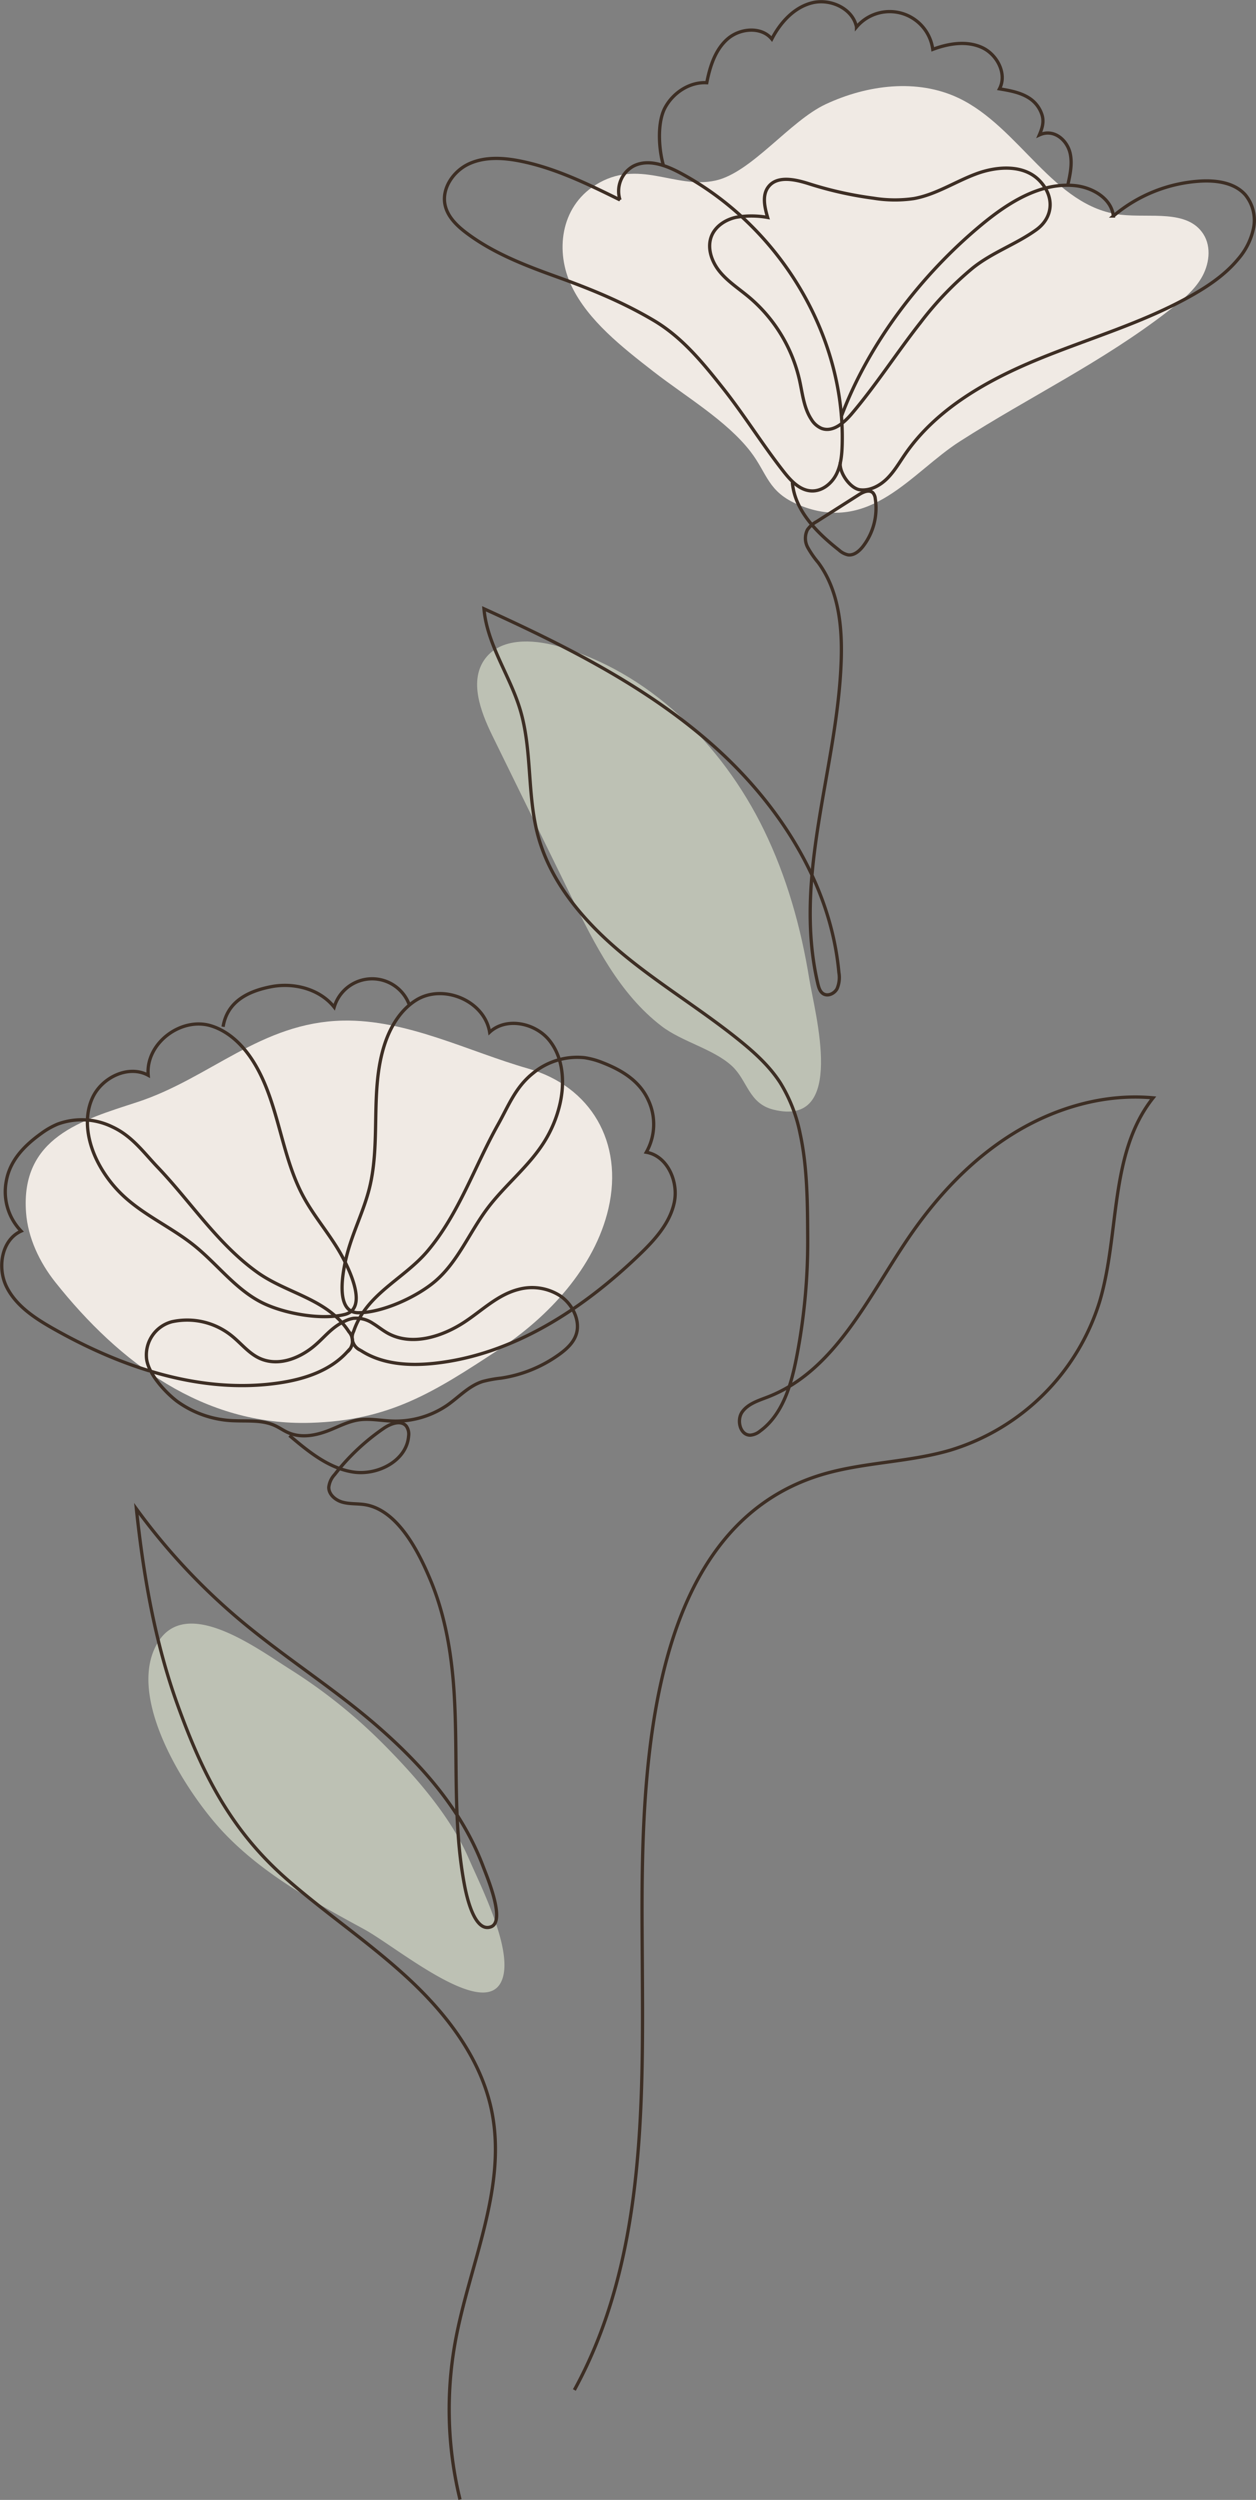 <svg xmlns="http://www.w3.org/2000/svg" width="384.927" height="765.669" viewBox="0 0 384.927 765.669">
  <rect x="0" y="0" width="384.927" height="765.669" fill="#808080" stroke="none"/>
  <g id="Grupo_118" data-name="Grupo 118" transform="translate(-477.723 -28.072)">
    <g id="Grupo_114" data-name="Grupo 114" transform="translate(485.598 54.441)">
      <path id="Caminho_1598" data-name="Caminho 1598" d="M600.231,130.253c-9.9-7.678-20.1-15.711-25.188-26.2s-3.516-24.2,7.257-31c13.257-8.36,24.309,1.337,36.794-1.382,11.048-2.406,22.761-18.225,33.806-23.387,12.712-5.941,28.02-7.916,40.7-1.9,18.748,8.894,29.109,33.4,49.725,35.744,8.989,1.022,20.423-1.684,25.312,5.928,2.575,4.01,1.8,9.465-.66,13.548s-6.316,7.091-10.086,10.006c-20.372,15.742-42.188,26.079-63.825,39.908-14.861,9.47-27.454,28.629-49.46,19.47-9.51-3.955-9.567-9.6-14.753-16.314C622.553,145.229,610.021,137.845,600.231,130.253Z" transform="translate(-407.722 -42.734)" fill="#f0eae4" style="mix-blend-mode: multiply;isolation: isolate"/>
      <path id="Caminho_1599" data-name="Caminho 1599" d="M482.389,258.144c-1.77-23.137,17.08-28.366,34.016-33.888,22.35-7.289,37.951-24.482,63.116-24.987,19.617-.393,38.471,9.486,56.767,14.7,19.114,5.449,29.275,22.549,24.583,42.844-4.187,18.115-18.556,33.332-33.6,43.2-20.048,13.154-33.413,21.718-57.659,22.445-32.875.987-58.643-18.4-78.259-43.068C486.509,273.3,482.976,265.819,482.389,258.144Z" transform="translate(-482.274 86.952)" fill="#f0eae4" style="mix-blend-mode: multiply;isolation: isolate"/>
      <path id="Caminho_1600" data-name="Caminho 1600" d="M614.432,253.55c-12.875-9.865-20.445-24.963-27.589-39.526q-12.11-24.691-24.221-49.381c-3.7-7.535-7.248-17.069-2.141-23.731,4.8-6.257,14.321-5.86,21.924-3.772,28.1,7.722,50.639,30.142,63.415,56.335,7,14.359,11.364,29.86,13.9,45.6,1.682,10.457,11.608,45.734-11.03,40.056-7.559-1.9-7.881-8.931-12.657-13.348C630.378,260.559,620.753,258.392,614.432,253.55Z" transform="translate(-419.586 34.344)" fill="#bdc1b4"/>
      <path id="Caminho_1601" data-name="Caminho 1601" d="M546.35,314.317c-10.929-6.9-33.972-24.173-41.8-5.979-7.334,17.04,10.644,44.737,21.63,56.213,12.012,12.546,27.536,21.043,42.8,29.341,10.152,5.519,38.664,29.613,42.583,14.407,2.419-9.393-6.9-27.73-10.617-36.251-5.606-12.864-16.164-24.868-25.938-34.731A162.443,162.443,0,0,0,546.35,314.317Z" transform="translate(-465.236 170.64)" fill="#bdc1b4"/>
    </g>
    <g id="Grupo_117" data-name="Grupo 117" transform="translate(478.261 28.604)">
      <g id="Grupo_115" data-name="Grupo 115" transform="translate(135.668)">
        <path id="Caminho_1602" data-name="Caminho 1602" d="M586.946,91.132c-9.684-3.487-19.452-7.226-27.68-13.409-2.911-2.185-5.743-4.889-6.575-8.433-1.218-5.186,2.485-10.585,7.331-12.8s10.47-1.874,15.694-.826c10.743,2.152,20.712,7.044,30.542,11.885a8.77,8.77,0,0,1,4.092-10.331c4.482-2.33,9.935-.293,14.389,2.09,29.933,16.012,50.48,49.109,49.619,83.047-.08,3.193-.364,6.482-1.83,9.318s-4.37,5.14-7.561,5.014c-3.567-.143-6.319-3.081-8.525-5.888-6.541-8.32-12.1-17.362-18.678-25.656-6.232-7.861-12.516-15.552-21.184-20.683C607.082,98.839,597.317,94.868,586.946,91.132Z" transform="translate(-552.456 -6.86)" fill="none" stroke="#3d2e24" stroke-width="1"/>
        <path id="Caminho_1603" data-name="Caminho 1603" d="M619.162,130.694c8.336-22.337,24.6-43.479,42.969-58.681,8.166-6.76,18-12.994,28.549-11.959,5.409.53,11.236,3.909,11.829,9.313a45.508,45.508,0,0,1,26.781-10.7c4.932-.272,10.4.516,13.666,4.22a12.292,12.292,0,0,1,2.523,10.159,20.9,20.9,0,0,1-4.789,9.572c-3.811,4.584-8.813,8.027-14,10.973-14.787,8.4-31.325,13.12-47.057,19.573s-31.306,15.182-40.963,29.182c-1.75,2.536-3.3,5.244-5.489,7.418s-5.177,3.791-8.239,3.463-6.53-5.312-6.129-8.367" transform="translate(-497.501 -3.737)" fill="none" stroke="#3d2e24" stroke-width="1"/>
        <path id="Caminho_1604" data-name="Caminho 1604" d="M678.618,58.223c-6.446,2.39-12.359,6.361-19.125,7.577a40.426,40.426,0,0,1-12.385-.119,113.664,113.664,0,0,1-19.715-4.4c-4.273-1.362-9.825-2.618-12.52.965-1.946,2.586-1.114,6.232-.2,9.333a28.138,28.138,0,0,0-9.658-.048c-3.158.7-6.215,2.624-7.479,5.6-1.545,3.642-.064,7.958,2.437,11.024s5.9,5.244,8.934,7.78a46.755,46.755,0,0,1,15.565,25.583c.9,4.079,1.309,8.428,3.608,11.917a6.794,6.794,0,0,0,3.152,2.768c3.4,1.258,6.811-1.669,9.156-4.43,7.6-8.947,13.95-18.876,21.209-28.1a101.177,101.177,0,0,1,15.916-16.59c6.034-4.836,13.29-7.256,19.481-11.714,5.288-3.809,5.685-10.211.991-15.073C693.045,55.178,684.714,55.961,678.618,58.223Z" transform="translate(-515.624 -5.515)" fill="none" stroke="#3d2e24" stroke-width="1"/>
        <path id="Caminho_1605" data-name="Caminho 1605" d="M589.727,78.79c-1.472-5.01-1.988-13.207.512-17.79s7.545-7.883,12.758-7.588c.964-4.952,2.575-10.094,6.374-13.412s10.361-3.884,13.555.02c2.639-5.1,6.877-9.766,12.458-11.108s12.381,1.81,13.5,7.44a13.316,13.316,0,0,1,23.374,6.842c4.822-1.812,10.348-2.712,15.042-.591s7.824,8.13,5.4,12.677c3.163.532,6.424,1.1,9.117,2.842a9.526,9.526,0,0,1,3.842,4.9c.786,2.231.186,4.24-.741,6.385,4.418-2.044,8.6,1.538,9.481,5.8.647,3.118-.046,6.341-.737,9.45" transform="translate(-522.598 -28.604)" fill="none" stroke="#3d2e24" stroke-width="1"/>
        <path id="Caminho_1606" data-name="Caminho 1606" d="M653.592,109.086c.691,8.631,7.484,15.426,14.292,20.778a6.034,6.034,0,0,0,2.77,1.465c1.8.247,3.421-1.119,4.549-2.551a19.133,19.133,0,0,0,3.8-14.681,3.155,3.155,0,0,0-.684-1.726c-1.081-1.132-2.962-.342-4.283.5q-6.487,4.131-12.973,8.259a8.283,8.283,0,0,0-2.86,2.522,5.878,5.878,0,0,0,.11,5.418,29.1,29.1,0,0,0,3.211,4.626c6.211,8.369,7.387,19.43,7.044,29.845-1.088,33.17-14.86,65.955-7.193,99.028.284,1.216.655,2.564,1.724,3.207,1.433.865,3.408-.1,4.2-1.576a8.73,8.73,0,0,0,.558-4.915c-2.461-27.146-18.358-51.718-38.781-69.77s-45.181-30.388-69.995-41.671c.94,10.9,7.872,20.284,11.048,30.75,3.792,12.494,2.108,26.1,5.5,38.706,3.9,14.475,14.193,26.433,25.709,36.031s24.473,17.338,36.126,26.768c4.668,3.778,9.176,7.885,12.43,12.933a47.094,47.094,0,0,1,6.087,15.6c2.244,10.3,2.262,21.6,2.319,32.089a185,185,0,0,1-3.52,36.925c-1.64,8.272-4.279,17.089-11.092,22.059a5.358,5.358,0,0,1-2.984,1.243c-3.108.037-4.277-4.6-2.472-7.128s5.047-3.478,7.945-4.608c20.452-7.98,30.516-30.286,42.844-48.451,8.512-12.54,19.039-23.914,31.89-31.948s28.154-12.578,43.245-11.178C750.6,314.665,754,339.255,747.745,360.1a68.871,68.871,0,0,1-45.777,45.461c-11.979,3.5-24.716,3.637-36.8,6.769C605.189,427.876,607.3,513.2,607.608,562.61c.28,44.658.675,91.641-20.822,130.786" transform="translate(-546.966 38.078)" fill="none" stroke="#3d2e24" stroke-width="1"/>
      </g>
      <g id="Grupo_116" data-name="Grupo 116" transform="translate(0 299.255)">
        <path id="Caminho_1607" data-name="Caminho 1607" d="M629.416,246.565a15.928,15.928,0,0,0-12.906-2.028c-6.44,1.666-11.191,6.521-16.645,10.075-6.42,4.186-15.468,7.283-22.831,3.628-1.847-.918-3.377-2.244-5.118-3.3a9.144,9.144,0,0,0-5.985-1.552,9.728,9.728,0,0,0-2.629.87c-4.226,1.966-6.31,5.131-9.689,7.865-4.549,3.681-11.094,6.191-16.782,3.333-3.072-1.543-5.312-4.372-7.992-6.561A21.764,21.764,0,0,0,510.3,254.44a10.536,10.536,0,0,0-7.786,10.8c.2,4.747,5.568,10.613,9.287,13.48a31.344,31.344,0,0,0,17.9,6.041c4.145.161,8.464-.283,12.337,1.542,1.295.611,2.483,1.454,3.785,2.041,4.317,1.947,9.132.814,13.226-.867,2.852-1.17,5.632-2.6,8.753-3.019,3.178-.421,6.492.243,9.746.382a28.045,28.045,0,0,0,17.106-4.805c3.608-2.5,6.642-5.941,10.9-7.3a37.264,37.264,0,0,1,5.634-1.031,40.8,40.8,0,0,0,18.11-7.46c2.114-1.567,4.129-3.445,4.943-5.976C635.553,254.2,633.221,249.2,629.416,246.565Z" transform="translate(-458.178 -149.4)" fill="none" stroke="#3d2e24" stroke-width="1"/>
        <path id="Caminho_1608" data-name="Caminho 1608" d="M581.679,226.024c3.185-5.679,5.277-11.306,10.536-15.57a21.309,21.309,0,0,1,15.974-4.906,24.28,24.28,0,0,1,5.517,1.516c5.93,2.309,11.361,5.6,14.029,11.5a17.364,17.364,0,0,1-.614,15.947c6.449,1.119,9.909,8.949,8.572,15.358s-6.032,11.531-10.752,16.067c-17.417,16.742-38.876,30.712-62.9,33.237-7.727.812-16.007.283-22.491-4a4.245,4.245,0,0,1-2.1-5.859c3.844-11.454,15.332-15.917,22.615-24.535C569.68,253.4,574.473,238.873,581.679,226.024Z" transform="translate(-429.584 -181.388)" fill="none" stroke="#3d2e24" stroke-width="1"/>
        <path id="Caminho_1609" data-name="Caminho 1609" d="M526.114,230.477c-4.5-4.712-7.918-9.642-14.069-12.469a21.309,21.309,0,0,0-16.693-.79,24.46,24.46,0,0,0-4.968,2.838c-5.171,3.71-9.616,8.245-10.737,14.619a17.361,17.361,0,0,0,4.551,15.3c-5.97,2.684-7.378,11.128-4.493,17.005s8.7,9.673,14.4,12.9c21.026,11.9,45.282,20.107,69.183,16.59,7.689-1.13,15.577-3.7,20.8-9.454a4.243,4.243,0,0,0,.576-6.2c-6.564-10.143-18.8-11.617-27.995-18.157C544.529,254.019,536.282,241.135,526.114,230.477Z" transform="translate(-478.261 -172.703)" fill="none" stroke="#3d2e24" stroke-width="1"/>
        <path id="Caminho_1610" data-name="Caminho 1610" d="M536.883,274.395c1.81-6.822,5.085-13.193,6.793-20.041,3.562-14.283.115-29.758,4.577-43.786,1.754-5.517,4.895-10.836,9.823-13.871,8.177-5.034,20.836.141,22.451,9.861,5.045-4.69,13.922-2.891,18.258,2.463s4.824,12.977,3.249,19.684a37.836,37.836,0,0,1-4.776,11.443c-4.782,7.621-12.114,13.292-17.5,20.5-5.469,7.316-8.973,16.246-15.917,22.18-5.562,4.754-16.014,9.614-23.493,9.658C532.767,292.528,535.636,279.1,536.883,274.395Z" transform="translate(-431.002 -190.209)" fill="none" stroke="#3d2e24" stroke-width="1"/>
        <path id="Caminho_1611" data-name="Caminho 1611" d="M570.357,270.415c-3.447-6.159-8.2-11.518-11.553-17.728-7-12.953-7.5-28.8-15.3-41.281-3.067-4.91-7.43-9.283-12.957-11-9.172-2.847-20.15,5.306-19.3,15.124-6.051-3.291-14.2.655-17.075,6.916s-1.454,13.769,1.735,19.874a37.866,37.866,0,0,0,7.466,9.9c6.522,6.2,15.032,9.87,22.039,15.513,7.113,5.729,12.721,13.511,20.92,17.537,6.57,3.224,17.9,5.339,25.157,3.525C578.843,286.959,572.732,274.664,570.357,270.415Z" transform="translate(-466.367 -185.991)" fill="none" stroke="#3d2e24" stroke-width="1"/>
        <path id="Caminho_1612" data-name="Caminho 1612" d="M515.357,206.952c1.266-7.786,7.728-10.9,14.67-12.26,7.007-1.37,14.939.667,19.383,6.255a12.124,12.124,0,0,1,22.979-.817" transform="translate(-447.526 -192.262)" fill="none" stroke="#3d2e24" stroke-width="1"/>
        <path id="Caminho_1613" data-name="Caminho 1613" d="M547.74,270.531c5.791,4.911,11.992,10.015,19.494,11.18s16.439-3.437,17.02-11.006a4.283,4.283,0,0,0-.689-3.024c-1.593-2-4.794-.816-6.9.625A66.866,66.866,0,0,0,561.586,282.5a6.773,6.773,0,0,0-1.8,3.9c-.015,2.218,2.059,3.95,4.195,4.549s4.409.417,6.607.719c10.3,1.421,16.832,14.656,20.441,23.328,4.537,10.907,6.457,22.789,7.182,34.523,1.214,19.611-.5,39.493,3.184,58.8.521,2.728,2.938,14.7,8.142,12.675,4.524-1.763-1.339-15.535-2.421-18.41-6.455-17.137-18.465-30.805-32.085-42.711-13.39-11.7-28.563-21.206-42.2-32.627a193,193,0,0,1-32.01-34.252c2.161,20.326,5.641,40.637,12.569,59.87,7.63,21.18,16.27,38.438,33.512,53.54,12.193,10.679,25.777,19.719,37.626,30.778s22.144,24.7,25.265,40.6c4.621,23.544-7,46.862-11.268,70.472a116.25,116.25,0,0,0,1.483,48.167" transform="translate(-459.565 -130.654)" fill="none" stroke="#3d2e24" stroke-width="1"/>
      </g>
    </g>
  </g>
</svg>
